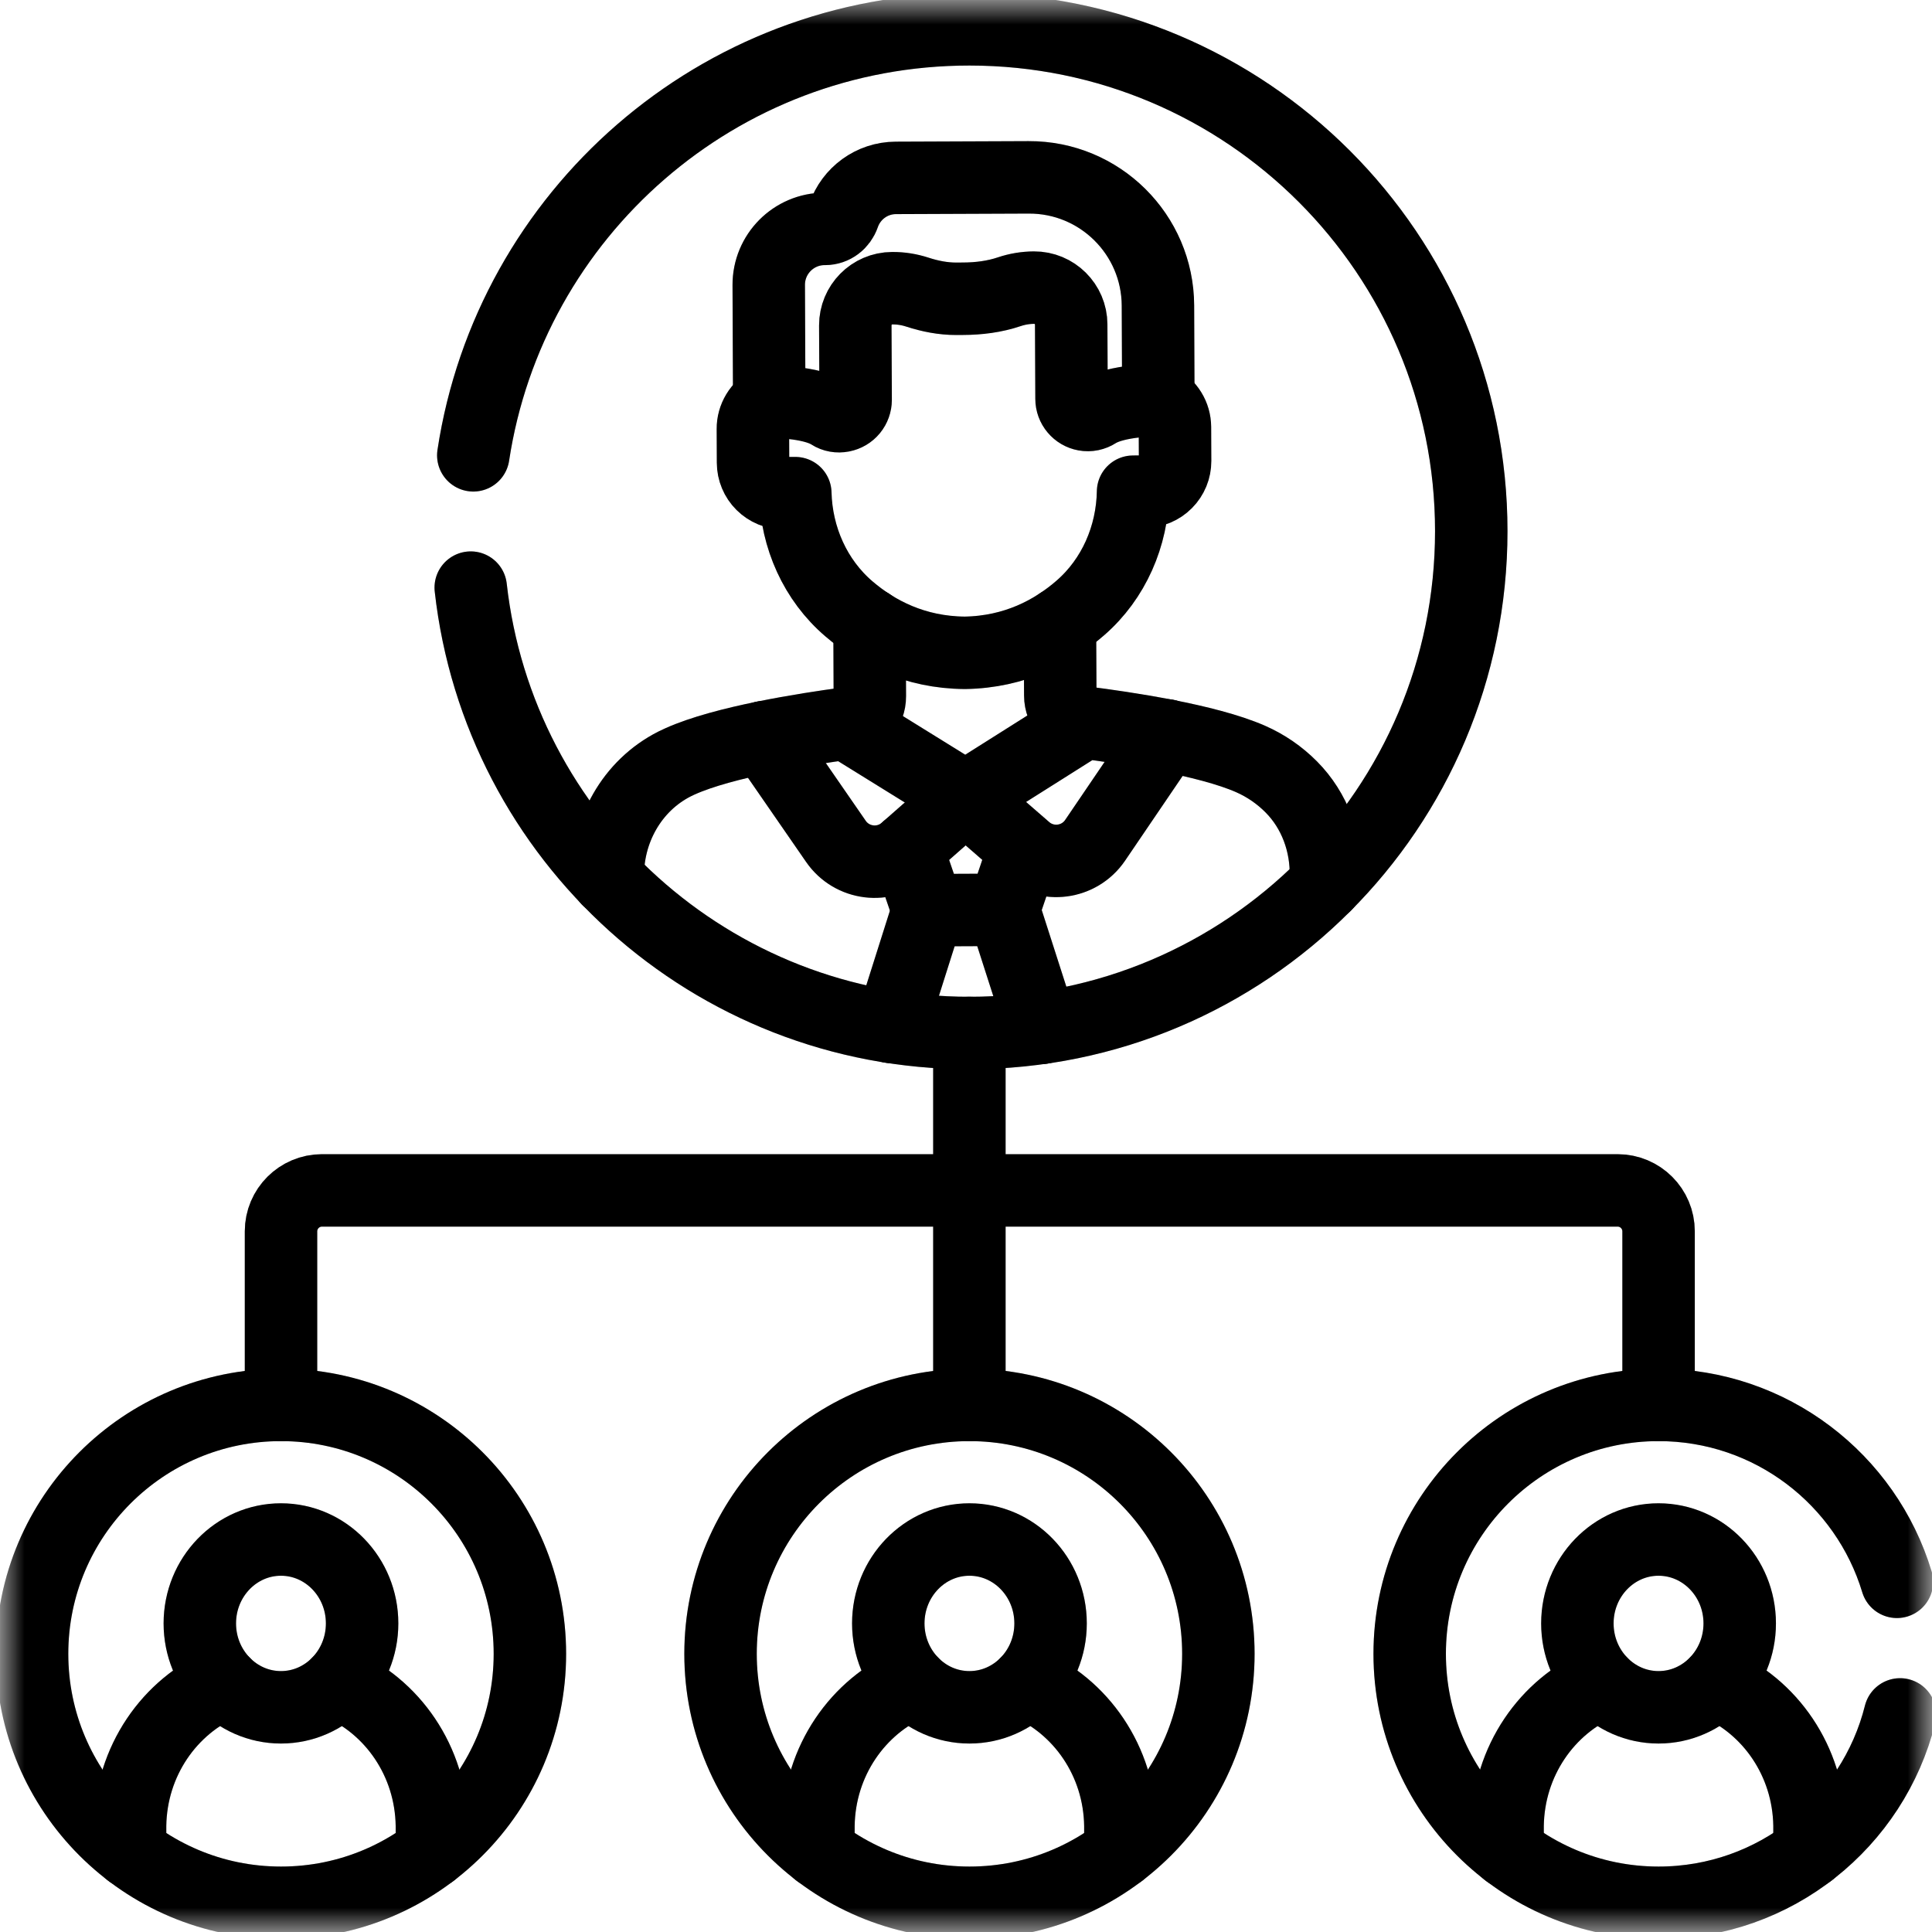 <svg width="40" height="40" viewBox="0 0 40 40" fill="none" xmlns="http://www.w3.org/2000/svg">
<g clip-path="url(#clip0_1487_2779)">
<path d="M20.07 29.086V21.386" stroke="black" stroke-width="1.5" stroke-miterlimit="10" stroke-linecap="round" stroke-linejoin="round"/>
<path d="M20.07 29.086V21.386" stroke="black" stroke-opacity="0.2" stroke-width="1.5" stroke-miterlimit="10" stroke-linecap="round" stroke-linejoin="round"/>
<mask id="mask0_1487_2779" style="mask-type:luminance" maskUnits="userSpaceOnUse" x="0" y="0" width="40" height="40">
<path d="M39.25 39.25V0.75H0.75V39.25H39.25Z" fill="white"/>
<path d="M39.25 39.25V0.75H0.75V39.25H39.25Z" stroke="white" stroke-width="1.5"/>
</mask>
<g mask="url(#mask0_1487_2779)">
<path d="M5.818 29.086V25.494C5.818 25.026 6.198 24.646 6.666 24.646H33.491C33.96 24.646 34.339 25.026 34.339 25.494V29.086" stroke="black" stroke-width="1.5" stroke-miterlimit="10" stroke-linecap="round" stroke-linejoin="round"/>
<path d="M5.818 29.086V25.494C5.818 25.026 6.198 24.646 6.666 24.646H33.491C33.96 24.646 34.339 25.026 34.339 25.494V29.086" stroke="black" stroke-opacity="0.2" stroke-width="1.5" stroke-miterlimit="10" stroke-linecap="round" stroke-linejoin="round"/>
<path d="M9.799 9.427C10.556 4.434 14.866 0.607 20.071 0.607C25.809 0.607 30.461 5.259 30.461 10.997C30.461 16.735 25.809 21.387 20.071 21.387C14.728 21.387 10.327 17.354 9.746 12.166" stroke="black" stroke-width="1.5" stroke-miterlimit="10" stroke-linecap="round" stroke-linejoin="round"/>
<path d="M9.799 9.427C10.556 4.434 14.866 0.607 20.071 0.607C25.809 0.607 30.461 5.259 30.461 10.997C30.461 16.735 25.809 21.387 20.071 21.387C14.728 21.387 10.327 17.354 9.746 12.166" stroke="black" stroke-opacity="0.2" stroke-width="1.5" stroke-miterlimit="10" stroke-linecap="round" stroke-linejoin="round"/>
<path d="M21.297 3.672L18.547 3.683C18.047 3.685 17.622 4.007 17.467 4.455C17.409 4.622 17.259 4.738 17.083 4.739H17.07C16.43 4.741 15.913 5.262 15.916 5.902L15.926 8.318C15.926 8.318 16.791 8.304 17.196 8.567C17.267 8.613 17.353 8.627 17.436 8.611L17.44 8.61C17.518 8.595 17.588 8.554 17.638 8.493C17.688 8.432 17.715 8.356 17.715 8.277L17.708 6.738C17.707 6.314 18.048 5.969 18.471 5.967H18.482C18.655 5.966 18.826 5.994 18.99 6.047C19.253 6.133 19.526 6.187 19.803 6.186L19.938 6.185C20.264 6.184 20.591 6.143 20.899 6.039C21.063 5.984 21.234 5.956 21.407 5.955C21.831 5.952 22.177 6.295 22.178 6.719L22.185 8.257C22.185 8.336 22.213 8.412 22.264 8.472C22.314 8.532 22.384 8.573 22.462 8.587C22.547 8.603 22.634 8.584 22.707 8.537C23.115 8.276 23.982 8.284 23.982 8.284L23.974 6.326C23.968 4.854 22.769 3.665 21.297 3.672Z" stroke="black" stroke-width="1.5" stroke-miterlimit="10" stroke-linecap="round" stroke-linejoin="round"/>
<path d="M21.297 3.672L18.547 3.683C18.047 3.685 17.622 4.007 17.467 4.455C17.409 4.622 17.259 4.738 17.083 4.739H17.07C16.43 4.741 15.913 5.262 15.916 5.902L15.926 8.318C15.926 8.318 16.791 8.304 17.196 8.567C17.267 8.613 17.353 8.627 17.436 8.611L17.44 8.61C17.518 8.595 17.588 8.554 17.638 8.493C17.688 8.432 17.715 8.356 17.715 8.277L17.708 6.738C17.707 6.314 18.048 5.969 18.471 5.967H18.482C18.655 5.966 18.826 5.994 18.99 6.047C19.253 6.133 19.526 6.187 19.803 6.186L19.938 6.185C20.264 6.184 20.591 6.143 20.899 6.039C21.063 5.984 21.234 5.956 21.407 5.955C21.831 5.952 22.177 6.295 22.178 6.719L22.185 8.257C22.185 8.336 22.213 8.412 22.264 8.472C22.314 8.532 22.384 8.573 22.462 8.587C22.547 8.603 22.634 8.584 22.707 8.537C23.115 8.276 23.982 8.284 23.982 8.284L23.974 6.326C23.968 4.854 22.769 3.665 21.297 3.672Z" stroke="black" stroke-opacity="0.2" stroke-width="1.5" stroke-miterlimit="10" stroke-linecap="round" stroke-linejoin="round"/>
<path d="M15.927 8.316C15.825 8.369 15.739 8.45 15.679 8.55C15.619 8.649 15.587 8.763 15.588 8.879L15.591 9.58C15.591 9.663 15.608 9.746 15.64 9.822C15.672 9.899 15.719 9.969 15.778 10.027C15.837 10.086 15.907 10.132 15.984 10.164C16.061 10.195 16.143 10.211 16.227 10.211L16.466 10.21C16.489 11.128 16.879 12.011 17.579 12.608C18.143 13.09 18.934 13.508 19.977 13.516C21.019 13.499 21.807 13.074 22.366 12.588C23.061 11.985 23.443 11.099 23.459 10.18L23.699 10.179C23.866 10.178 24.027 10.111 24.145 9.992C24.264 9.873 24.33 9.711 24.329 9.544L24.326 8.842C24.325 8.726 24.293 8.612 24.232 8.514C24.172 8.415 24.085 8.335 23.982 8.282" stroke="black" stroke-width="1.5" stroke-miterlimit="10" stroke-linecap="round" stroke-linejoin="round"/>
<path d="M15.927 8.316C15.825 8.369 15.739 8.45 15.679 8.55C15.619 8.649 15.587 8.763 15.588 8.879L15.591 9.58C15.591 9.663 15.608 9.746 15.64 9.822C15.672 9.899 15.719 9.969 15.778 10.027C15.837 10.086 15.907 10.132 15.984 10.164C16.061 10.195 16.143 10.211 16.227 10.211L16.466 10.21C16.489 11.128 16.879 12.011 17.579 12.608C18.143 13.09 18.934 13.508 19.977 13.516C21.019 13.499 21.807 13.074 22.366 12.588C23.061 11.985 23.443 11.099 23.459 10.18L23.699 10.179C23.866 10.178 24.027 10.111 24.145 9.992C24.264 9.873 24.33 9.711 24.329 9.544L24.326 8.842C24.325 8.726 24.293 8.612 24.232 8.514C24.172 8.415 24.085 8.335 23.982 8.282" stroke="black" stroke-opacity="0.2" stroke-width="1.5" stroke-miterlimit="10" stroke-linecap="round" stroke-linejoin="round"/>
<path d="M22.446 14.957C22.31 14.94 22.184 14.874 22.094 14.771C22.003 14.669 21.952 14.537 21.952 14.4L21.945 12.909" stroke="black" stroke-width="1.5" stroke-miterlimit="10" stroke-linecap="round" stroke-linejoin="round"/>
<path d="M22.446 14.957C22.31 14.94 22.184 14.874 22.094 14.771C22.003 14.669 21.952 14.537 21.952 14.4L21.945 12.909" stroke="black" stroke-opacity="0.2" stroke-width="1.5" stroke-miterlimit="10" stroke-linecap="round" stroke-linejoin="round"/>
<path d="M18.003 12.924L18.009 14.415C18.01 14.552 17.96 14.685 17.87 14.788C17.78 14.891 17.655 14.958 17.52 14.977" stroke="black" stroke-width="1.5" stroke-miterlimit="10" stroke-linecap="round" stroke-linejoin="round"/>
<path d="M18.003 12.924L18.009 14.415C18.01 14.552 17.96 14.685 17.87 14.788C17.78 14.891 17.655 14.958 17.52 14.977" stroke="black" stroke-opacity="0.2" stroke-width="1.5" stroke-miterlimit="10" stroke-linecap="round" stroke-linejoin="round"/>
<path d="M27.446 18.316C27.447 18.262 27.45 18.209 27.451 18.154C27.468 17.463 27.221 16.782 26.734 16.292C26.492 16.048 26.207 15.852 25.893 15.714C24.989 15.316 23.284 15.065 22.445 14.959L19.988 16.51L17.519 14.98C16.681 15.092 14.977 15.358 14.078 15.764C14.041 15.78 14.005 15.798 13.968 15.816C13.08 16.264 12.556 17.21 12.585 18.205" stroke="black" stroke-width="1.5" stroke-miterlimit="10" stroke-linecap="round" stroke-linejoin="round"/>
<path d="M27.446 18.316C27.447 18.262 27.45 18.209 27.451 18.154C27.468 17.463 27.221 16.782 26.734 16.292C26.492 16.048 26.207 15.852 25.893 15.714C24.989 15.316 23.284 15.065 22.445 14.959L19.988 16.51L17.519 14.98C16.681 15.092 14.977 15.358 14.078 15.764C14.041 15.78 14.005 15.798 13.968 15.816C13.08 16.264 12.556 17.21 12.585 18.205" stroke="black" stroke-opacity="0.2" stroke-width="1.5" stroke-miterlimit="10" stroke-linecap="round" stroke-linejoin="round"/>
<path d="M15.816 15.262L17.307 17.42C17.638 17.899 18.313 17.982 18.75 17.598L19.988 16.509" stroke="black" stroke-width="1.5" stroke-miterlimit="10" stroke-linecap="round" stroke-linejoin="round"/>
<path d="M15.816 15.262L17.307 17.42C17.638 17.899 18.313 17.982 18.75 17.598L19.988 16.509" stroke="black" stroke-opacity="0.2" stroke-width="1.5" stroke-miterlimit="10" stroke-linecap="round" stroke-linejoin="round"/>
<path d="M24.15 15.224L22.673 17.398C22.345 17.88 21.67 17.968 21.23 17.585L19.988 16.506" stroke="black" stroke-width="1.5" stroke-miterlimit="10" stroke-linecap="round" stroke-linejoin="round"/>
<path d="M24.15 15.224L22.673 17.398C22.345 17.88 21.67 17.968 21.23 17.585L19.988 16.506" stroke="black" stroke-opacity="0.2" stroke-width="1.5" stroke-miterlimit="10" stroke-linecap="round" stroke-linejoin="round"/>
<path d="M19.215 18.843L18.449 21.262" stroke="black" stroke-width="1.5" stroke-miterlimit="10" stroke-linecap="round" stroke-linejoin="round"/>
<path d="M19.215 18.843L18.449 21.262" stroke="black" stroke-opacity="0.2" stroke-width="1.5" stroke-miterlimit="10" stroke-linecap="round" stroke-linejoin="round"/>
<path d="M21.564 21.281L20.779 18.837" stroke="black" stroke-width="1.5" stroke-miterlimit="10" stroke-linecap="round" stroke-linejoin="round"/>
<path d="M21.564 21.281L20.779 18.837" stroke="black" stroke-opacity="0.2" stroke-width="1.5" stroke-miterlimit="10" stroke-linecap="round" stroke-linejoin="round"/>
<path d="M18.779 17.573L19.214 18.844L20.778 18.837C20.778 18.837 21.209 17.569 21.206 17.567" stroke="black" stroke-width="1.5" stroke-miterlimit="10" stroke-linecap="round" stroke-linejoin="round"/>
<path d="M18.779 17.573L19.214 18.844L20.778 18.837C20.778 18.837 21.209 17.569 21.206 17.567" stroke="black" stroke-opacity="0.2" stroke-width="1.5" stroke-miterlimit="10" stroke-linecap="round" stroke-linejoin="round"/>
<path d="M10.971 34.241C10.971 37.087 8.664 39.395 5.818 39.395C2.971 39.395 0.664 37.087 0.664 34.241C0.664 31.395 2.971 29.087 5.818 29.087C8.664 29.087 10.971 31.395 10.971 34.241Z" stroke="black" stroke-width="1.5" stroke-miterlimit="10" stroke-linecap="round" stroke-linejoin="round"/>
<path d="M10.971 34.241C10.971 37.087 8.664 39.395 5.818 39.395C2.971 39.395 0.664 37.087 0.664 34.241C0.664 31.395 2.971 29.087 5.818 29.087C8.664 29.087 10.971 31.395 10.971 34.241Z" stroke="black" stroke-opacity="0.2" stroke-width="1.5" stroke-miterlimit="10" stroke-linecap="round" stroke-linejoin="round"/>
<path d="M7.497 33.611C7.497 34.57 6.745 35.348 5.817 35.348C4.889 35.348 4.137 34.57 4.137 33.611C4.137 32.652 4.889 31.874 5.817 31.874C6.745 31.874 7.497 32.652 7.497 33.611Z" stroke="black" stroke-width="1.5" stroke-miterlimit="10" stroke-linecap="round" stroke-linejoin="round"/>
<path d="M7.497 33.611C7.497 34.57 6.745 35.348 5.817 35.348C4.889 35.348 4.137 34.57 4.137 33.611C4.137 32.652 4.889 31.874 5.817 31.874C6.745 31.874 7.497 32.652 7.497 33.611Z" stroke="black" stroke-opacity="0.2" stroke-width="1.5" stroke-miterlimit="10" stroke-linecap="round" stroke-linejoin="round"/>
<path d="M8.942 38.34V37.794C8.922 36.461 8.125 35.324 7 34.847" stroke="black" stroke-width="1.5" stroke-miterlimit="10" stroke-linecap="round" stroke-linejoin="round"/>
<path d="M8.942 38.34V37.794C8.922 36.461 8.125 35.324 7 34.847" stroke="black" stroke-opacity="0.2" stroke-width="1.5" stroke-miterlimit="10" stroke-linecap="round" stroke-linejoin="round"/>
<path d="M4.636 34.847C3.51 35.324 2.713 36.461 2.693 37.794V38.34" stroke="black" stroke-width="1.5" stroke-miterlimit="10" stroke-linecap="round" stroke-linejoin="round"/>
<path d="M4.636 34.847C3.51 35.324 2.713 36.461 2.693 37.794V38.34" stroke="black" stroke-opacity="0.2" stroke-width="1.5" stroke-miterlimit="10" stroke-linecap="round" stroke-linejoin="round"/>
<path d="M25.225 34.241C25.225 37.087 22.918 39.395 20.072 39.395C17.225 39.395 14.918 37.087 14.918 34.241C14.918 31.395 17.225 29.087 20.072 29.087C22.918 29.087 25.225 31.395 25.225 34.241Z" stroke="black" stroke-width="1.5" stroke-miterlimit="10" stroke-linecap="round" stroke-linejoin="round"/>
<path d="M25.225 34.241C25.225 37.087 22.918 39.395 20.072 39.395C17.225 39.395 14.918 37.087 14.918 34.241C14.918 31.395 17.225 29.087 20.072 29.087C22.918 29.087 25.225 31.395 25.225 34.241Z" stroke="black" stroke-opacity="0.2" stroke-width="1.5" stroke-miterlimit="10" stroke-linecap="round" stroke-linejoin="round"/>
<path d="M21.751 33.611C21.751 34.57 20.999 35.348 20.071 35.348C19.143 35.348 18.391 34.57 18.391 33.611C18.391 32.652 19.143 31.874 20.071 31.874C20.999 31.874 21.751 32.652 21.751 33.611Z" stroke="black" stroke-width="1.5" stroke-miterlimit="10" stroke-linecap="round" stroke-linejoin="round"/>
<path d="M21.751 33.611C21.751 34.57 20.999 35.348 20.071 35.348C19.143 35.348 18.391 34.57 18.391 33.611C18.391 32.652 19.143 31.874 20.071 31.874C20.999 31.874 21.751 32.652 21.751 33.611Z" stroke="black" stroke-opacity="0.2" stroke-width="1.5" stroke-miterlimit="10" stroke-linecap="round" stroke-linejoin="round"/>
<path d="M23.196 38.34V37.794C23.176 36.461 22.379 35.324 21.254 34.847" stroke="black" stroke-width="1.5" stroke-miterlimit="10" stroke-linecap="round" stroke-linejoin="round"/>
<path d="M23.196 38.34V37.794C23.176 36.461 22.379 35.324 21.254 34.847" stroke="black" stroke-opacity="0.2" stroke-width="1.5" stroke-miterlimit="10" stroke-linecap="round" stroke-linejoin="round"/>
<path d="M18.888 34.847C17.762 35.324 16.965 36.461 16.945 37.794V38.34" stroke="black" stroke-width="1.5" stroke-miterlimit="10" stroke-linecap="round" stroke-linejoin="round"/>
<path d="M18.888 34.847C17.762 35.324 16.965 36.461 16.945 37.794V38.34" stroke="black" stroke-opacity="0.2" stroke-width="1.5" stroke-miterlimit="10" stroke-linecap="round" stroke-linejoin="round"/>
<path d="M39.339 35.495C38.779 37.735 36.753 39.395 34.339 39.395C31.493 39.395 29.186 37.087 29.186 34.241C29.186 31.395 31.493 29.087 34.339 29.087C36.667 29.087 38.634 30.631 39.274 32.75" stroke="black" stroke-width="1.5" stroke-miterlimit="10" stroke-linecap="round" stroke-linejoin="round"/>
<path d="M39.339 35.495C38.779 37.735 36.753 39.395 34.339 39.395C31.493 39.395 29.186 37.087 29.186 34.241C29.186 31.395 31.493 29.087 34.339 29.087C36.667 29.087 38.634 30.631 39.274 32.75" stroke="black" stroke-opacity="0.2" stroke-width="1.5" stroke-miterlimit="10" stroke-linecap="round" stroke-linejoin="round"/>
<path d="M36.019 33.611C36.019 34.57 35.266 35.348 34.338 35.348C33.41 35.348 32.658 34.57 32.658 33.611C32.658 32.652 33.41 31.874 34.338 31.874C35.266 31.874 36.019 32.652 36.019 33.611Z" stroke="black" stroke-width="1.5" stroke-miterlimit="10" stroke-linecap="round" stroke-linejoin="round"/>
<path d="M36.019 33.611C36.019 34.57 35.266 35.348 34.338 35.348C33.41 35.348 32.658 34.57 32.658 33.611C32.658 32.652 33.41 31.874 34.338 31.874C35.266 31.874 36.019 32.652 36.019 33.611Z" stroke="black" stroke-opacity="0.2" stroke-width="1.5" stroke-miterlimit="10" stroke-linecap="round" stroke-linejoin="round"/>
<path d="M37.464 38.34V37.794C37.444 36.461 36.647 35.324 35.522 34.847" stroke="black" stroke-width="1.5" stroke-miterlimit="10" stroke-linecap="round" stroke-linejoin="round"/>
<path d="M37.464 38.34V37.794C37.444 36.461 36.647 35.324 35.522 34.847" stroke="black" stroke-opacity="0.2" stroke-width="1.5" stroke-miterlimit="10" stroke-linecap="round" stroke-linejoin="round"/>
<path d="M33.155 34.847C32.03 35.324 31.233 36.461 31.213 37.794V38.34" stroke="black" stroke-width="1.5" stroke-miterlimit="10" stroke-linecap="round" stroke-linejoin="round"/>
<path d="M33.155 34.847C32.03 35.324 31.233 36.461 31.213 37.794V38.34" stroke="black" stroke-opacity="0.2" stroke-width="1.5" stroke-miterlimit="10" stroke-linecap="round" stroke-linejoin="round"/>
</g>
</g>
<defs>
<clipPath id="clip0_1487_2779">
<rect width="40" height="40" fill="white"/>
</clipPath>
</defs>
</svg>
